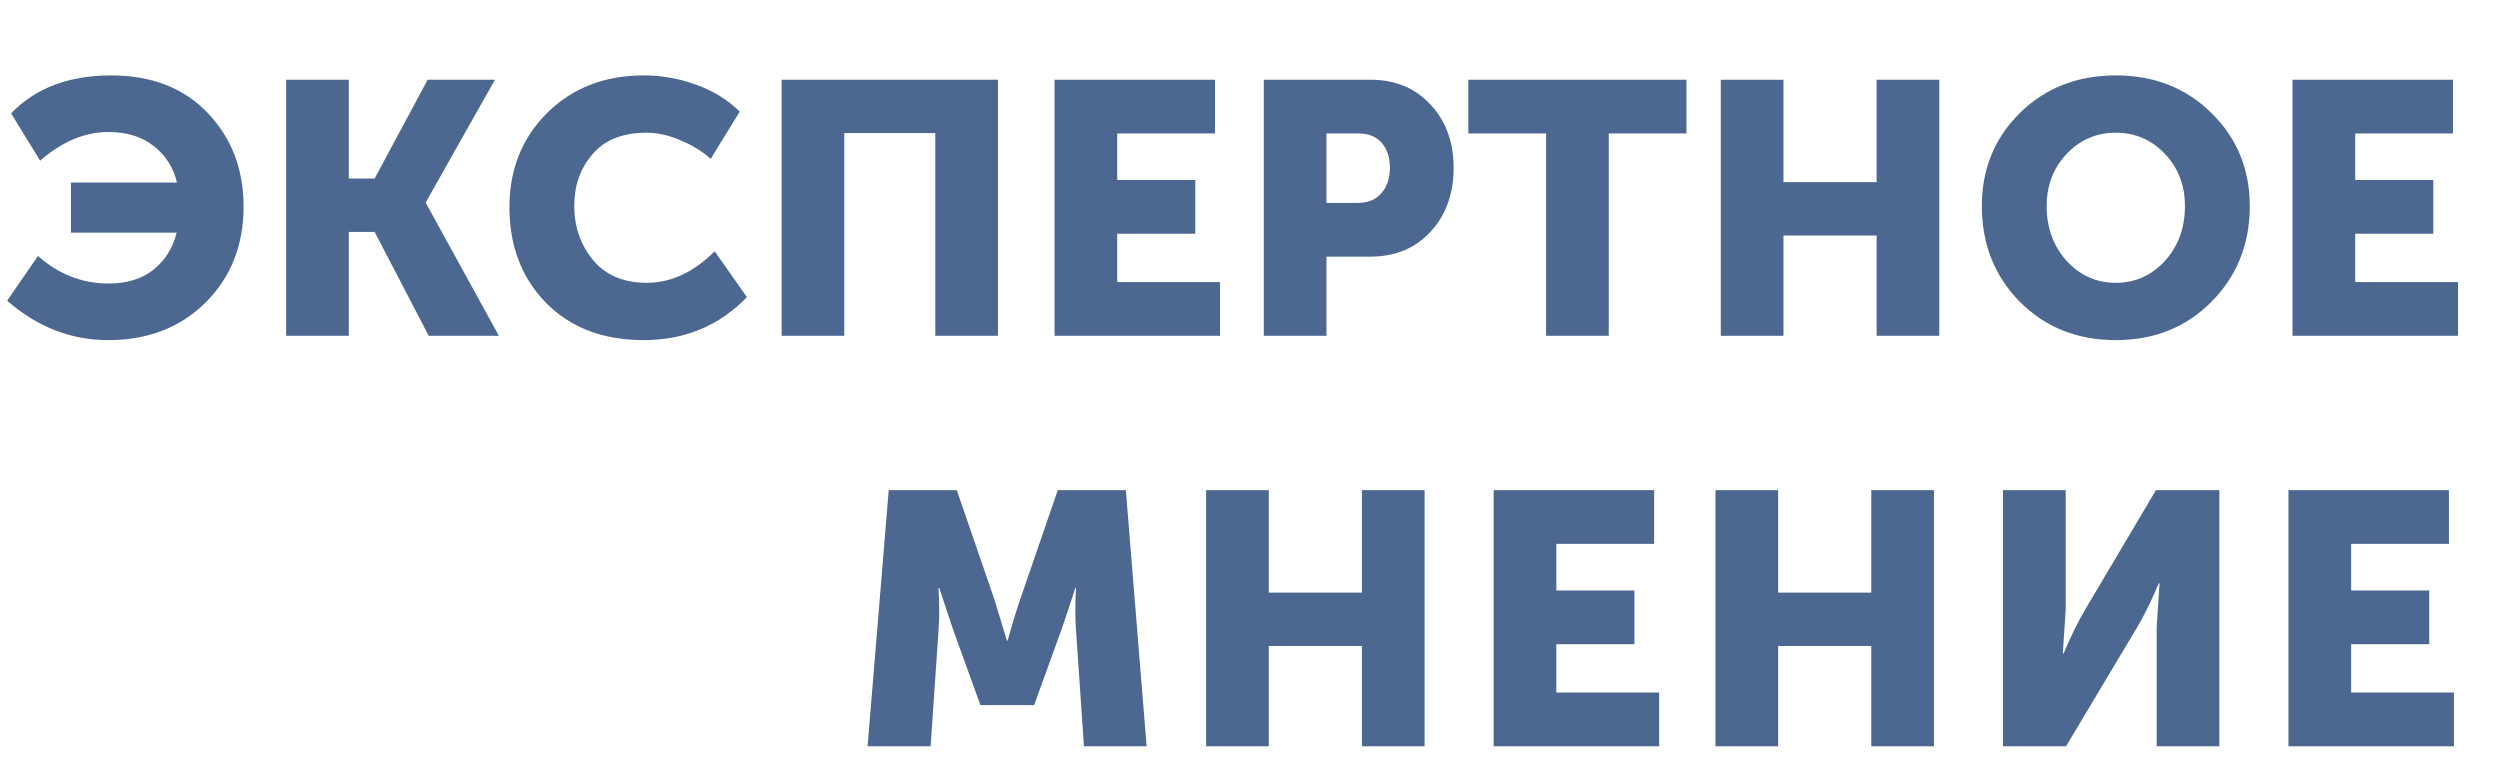 <?xml version="1.0" encoding="UTF-8"?> <svg xmlns="http://www.w3.org/2000/svg" width="335" height="102" viewBox="0 0 335 102" fill="none"> <path d="M0.96 40.296L5.088 34.296C7.872 36.76 11.024 37.992 14.544 37.992C17.008 37.992 19.024 37.368 20.592 36.12C22.16 34.84 23.184 33.192 23.664 31.176H9.504V24.456H23.712C23.232 22.44 22.192 20.808 20.592 19.56C18.992 18.312 16.976 17.688 14.544 17.688C11.376 17.688 8.32 18.968 5.376 21.528L1.488 15.192C4.752 11.8 9.216 10.104 14.88 10.104C20.32 10.104 24.64 11.784 27.84 15.144C31.04 18.504 32.64 22.68 32.64 27.672C32.64 32.856 30.944 37.144 27.552 40.536C24.16 43.896 19.808 45.576 14.496 45.576C9.504 45.576 4.992 43.816 0.96 40.296ZM38.343 45V10.68H46.743V23.928H50.199L57.303 10.68H66.327L57.063 27.096V27.192L66.855 45H57.447L50.199 31.08H46.743V45H38.343ZM68.263 27.768C68.263 22.712 69.943 18.504 73.303 15.144C76.695 11.784 81.015 10.104 86.263 10.104C88.663 10.104 90.999 10.52 93.271 11.352C95.543 12.152 97.495 13.352 99.127 14.952L95.239 21.288C94.087 20.264 92.727 19.432 91.159 18.792C89.623 18.12 88.119 17.784 86.647 17.784C83.447 17.784 81.031 18.744 79.399 20.664C77.767 22.552 76.951 24.856 76.951 27.576C76.951 30.36 77.783 32.776 79.447 34.824C81.143 36.872 83.543 37.896 86.647 37.896C89.911 37.896 92.951 36.488 95.767 33.672L100.087 39.816C96.375 43.656 91.767 45.576 86.263 45.576C80.823 45.576 76.455 43.912 73.159 40.584C69.895 37.224 68.263 32.952 68.263 27.768ZM104.736 45V10.68H133.728V45H125.328V17.832H113.136V45H104.736ZM141.308 45V10.68H162.812V17.88H149.708V24.12H160.172V31.32H149.708V37.8H163.484V45H141.308ZM169.348 45V10.68H183.604C186.932 10.68 189.62 11.784 191.668 13.992C193.748 16.2 194.788 19.032 194.788 22.488C194.788 25.976 193.748 28.84 191.668 31.08C189.62 33.288 186.932 34.392 183.604 34.392H177.748V45H169.348ZM177.748 27.192H181.876C183.284 27.192 184.356 26.76 185.092 25.896C185.86 25.032 186.244 23.896 186.244 22.488C186.244 21.08 185.876 19.96 185.14 19.128C184.404 18.296 183.364 17.88 182.02 17.88H177.748V27.192ZM207.172 45V17.88H196.756V10.68H225.988V17.88H215.572V45H207.172ZM230.585 45V10.68H238.985V24.408H251.465V10.68H259.865V45H251.465V31.56H238.985V45H230.585ZM265.566 27.624C265.566 22.664 267.262 18.504 270.654 15.144C274.078 11.784 278.366 10.104 283.518 10.104C288.67 10.104 292.942 11.784 296.334 15.144C299.758 18.504 301.47 22.664 301.47 27.624C301.47 32.712 299.758 36.984 296.334 40.44C292.942 43.864 288.67 45.576 283.518 45.576C278.366 45.576 274.078 43.864 270.654 40.44C267.262 36.984 265.566 32.712 265.566 27.624ZM274.254 27.624C274.254 30.536 275.15 32.984 276.942 34.968C278.734 36.92 280.926 37.896 283.518 37.896C286.11 37.896 288.302 36.92 290.094 34.968C291.886 32.984 292.782 30.536 292.782 27.624C292.782 24.84 291.886 22.504 290.094 20.616C288.302 18.728 286.11 17.784 283.518 17.784C280.926 17.784 278.734 18.728 276.942 20.616C275.15 22.504 274.254 24.84 274.254 27.624ZM307.197 45V10.68H328.701V17.88H315.597V24.12H326.061V31.32H315.597V37.8H329.373V45H307.197Z" fill="#4D6890"></path> <path d="M116.256 100L119.088 65.68H128.208L133.2 80.176L134.928 85.84H135.024C135.664 83.536 136.24 81.648 136.752 80.176L141.744 65.68H150.864L153.648 100H145.248L144.192 84.544C144.128 83.776 144.096 82.912 144.096 81.952C144.096 80.992 144.112 80.224 144.144 79.648L144.192 78.784H144.096C143.328 81.184 142.688 83.104 142.176 84.544L138.576 94.48H131.376L127.776 84.544L125.856 78.784H125.76C125.888 80.896 125.888 82.816 125.76 84.544L124.704 100H116.256ZM161.617 100V65.68H170.017V79.408H182.497V65.68H190.897V100H182.497V86.56H170.017V100H161.617ZM200.15 100V65.68H221.654V72.88H208.55V79.12H219.014V86.32H208.55V92.8H222.326V100H200.15ZM229.87 100V65.68H238.27V79.408H250.75V65.68H259.15V100H250.75V86.56H238.27V100H229.87ZM268.403 100V65.68H276.803V81.712L276.419 87.568H276.515C277.539 85.168 278.499 83.216 279.395 81.712L288.899 65.68H297.395V100H288.995V84.016L289.379 78.16H289.283C288.259 80.56 287.299 82.512 286.403 84.016L276.851 100H268.403ZM306.654 100V65.68H328.158V72.88H315.054V79.12H325.518V86.32H315.054V92.8H328.83V100H306.654Z" fill="#4D6890"></path> </svg> 